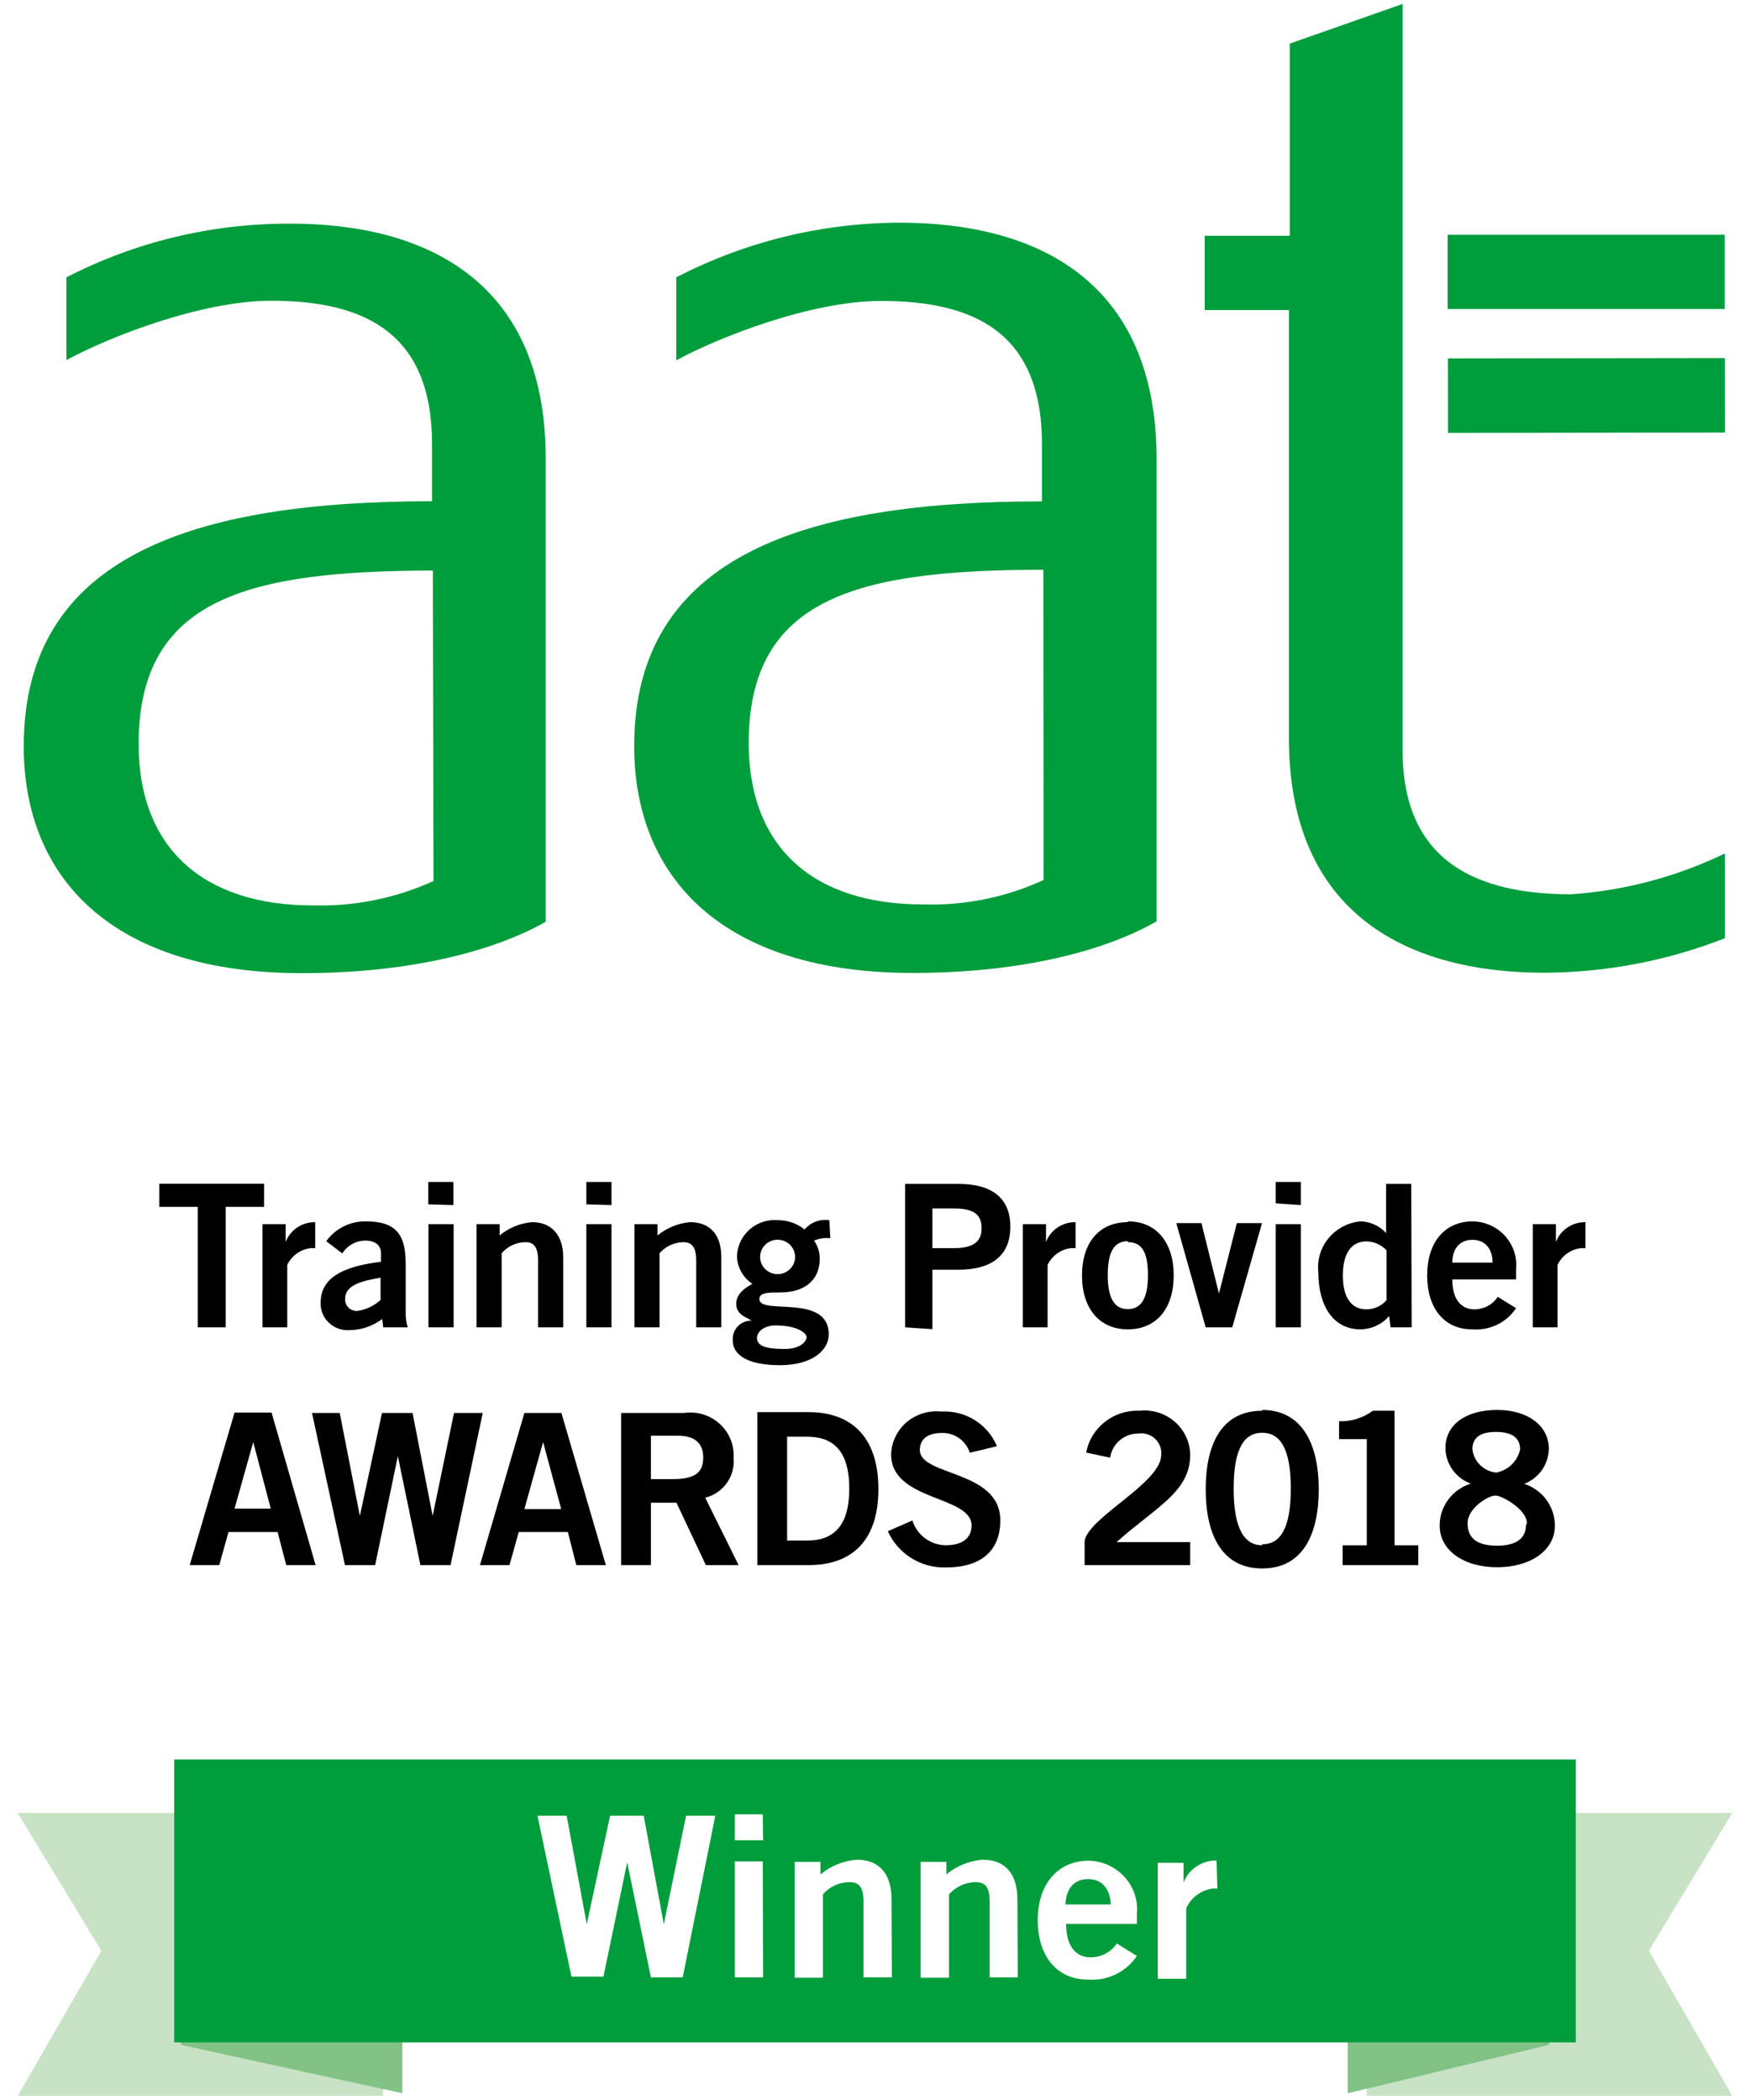 <?xml version="1.0" encoding="utf-8" standalone="no"?>
<svg width="35px" height="42px" viewBox="0 0 35 42" version="1.1" xmlns="http://www.w3.org/2000/svg" xmlns:xlink="http://www.w3.org/1999/xlink">
  <title>AAT Awards Winner Small scale 2018</title>
  <desc>Created with Sketch.</desc>
  <g id="Design" stroke="none" stroke-width="1" fill="none" fill-rule="evenodd">
    <g id="Desktop-footer" transform="translate(-203, -428)" fill-rule="nonzero">
      <g id="AAT-Awards-Winner-Small-scale-2018" transform="translate(203, 428)">
        <path d="M5.801,4.473 C4.243,4.467 2.708,4.835 1.328,5.547 L1.328,7.203 C2.152,6.752 4.011,6.015 5.423,6.015 C7.294,6.015 8.641,6.657 8.641,8.883 L8.641,10.025 C3.926,10.025 0.471,11.09 0.475,14.93 C0.475,17.561 2.249,19.471 6.055,19.463 C8.086,19.463 9.8,19.066 10.914,18.436 L10.914,9.149 C10.906,5.618 8.513,4.469 5.801,4.473 Z M8.67,17.62 C7.914,17.965 7.088,18.132 6.256,18.108 C4.083,18.108 2.776,16.978 2.772,14.886 C2.772,11.958 4.968,11.419 8.657,11.411 L8.67,17.62 Z" id="Shape" fill="#009D3D"></path>
        <path d="M31.428,17.886 C29.553,17.886 28.056,17.244 28.052,15.017 L28.052,0.079 L25.795,0.872 L25.795,4.715 L24.094,4.715 L24.094,6.201 L25.779,6.201 L25.779,14.767 C25.779,18.31 28.193,19.459 30.901,19.455 C32.133,19.448 33.352,19.214 34.497,18.765 L34.497,17.069 C33.537,17.534 32.495,17.811 31.428,17.886 L31.428,17.886 Z" id="Path" fill="#009D3D"></path>
        <path d="M17.999,4.454 C16.44,4.457 14.905,4.832 13.525,5.547 L13.525,7.207 C14.354,6.756 16.205,6.019 17.621,6.019 C19.495,6.019 20.839,6.657 20.839,8.883 L20.839,10.028 C16.132,10.025 12.68,11.094 12.684,14.926 C12.684,17.557 14.459,19.463 18.264,19.459 C20.304,19.459 22.018,19.062 23.132,18.428 L23.132,9.141 C23.112,5.599 20.718,4.454 17.999,4.454 Z M20.871,17.6 C20.117,17.948 19.29,18.115 18.457,18.088 C16.281,18.088 14.978,16.962 14.974,14.866 C14.974,11.938 17.166,11.399 20.867,11.395 L20.871,17.6 Z" id="Shape" fill="#009D3D"></path>
        <rect id="Rectangle" fill="#009D3D" x="28.953" y="4.695" width="5.54" height="1.486"></rect>
        <polygon id="Rectangle" fill="#009D3D" transform="translate(31.729, 7.909) rotate(-0.08) translate(-31.729, -7.909) " points="28.959 7.164 34.498 7.165 34.498 8.654 28.959 8.654"></polygon>
        <polygon id="Path" fill="#C7E2C4" points="7.664 36.259 0.354 36.259 2.028 39.016 0.354 41.917 7.664 41.917"></polygon>
        <polygon id="Path" fill="#82C285" points="8.046 41.865 3.621 40.898 3.621 39.226 8.046 39.226"></polygon>
        <polygon id="Path" fill="#C7E2C4" points="27.336 36.259 34.646 36.259 32.976 39.016 34.646 41.917 27.336 41.917"></polygon>
        <polygon id="Path" fill="#82C285" points="26.954 41.865 30.977 40.898 30.977 39.226 26.954 39.226"></polygon>
        <path d="M3.484,35.189 L3.484,40.847 L31.516,40.847 L31.516,35.189 L3.484,35.189 Z M13.654,39.547 L13.018,39.547 L12.544,37.245 L12.544,37.245 L12.069,39.532 L11.429,39.532 L10.749,36.314 L11.333,36.314 L11.735,38.485 L11.735,38.485 L12.202,36.314 L12.874,36.314 L13.276,38.485 L13.276,38.485 L13.722,36.314 L14.306,36.314 L13.654,39.547 Z M15.263,39.547 L14.696,39.547 L14.696,37.229 L15.255,37.229 L15.263,39.547 Z M15.263,36.805 L14.696,36.805 L14.696,36.286 L15.255,36.286 L15.263,36.805 Z M17.838,39.547 L17.271,39.547 L17.271,38.038 C17.271,37.725 17.17,37.642 16.981,37.642 C16.779,37.646 16.588,37.735 16.458,37.887 L16.458,39.555 L15.895,39.555 L15.895,37.237 L16.41,37.237 L16.41,37.487 C16.615,37.319 16.868,37.217 17.134,37.194 C17.605,37.194 17.83,37.499 17.83,37.986 L17.838,39.547 Z M20.356,39.547 L19.793,39.547 L19.793,38.038 C19.793,37.725 19.697,37.642 19.503,37.642 C19.302,37.648 19.112,37.737 18.98,37.887 L18.98,39.555 L18.413,39.555 L18.413,37.237 L18.928,37.237 L18.928,37.487 C19.133,37.319 19.386,37.216 19.652,37.194 C20.123,37.194 20.348,37.499 20.348,37.986 L20.356,39.547 Z M22.738,38.478 L21.322,38.478 C21.322,38.961 21.547,39.147 21.809,39.147 C22.021,39.149 22.219,39.045 22.336,38.87 L22.738,39.119 C22.522,39.443 22.144,39.624 21.752,39.591 C21.141,39.591 20.755,39.123 20.755,38.402 C20.755,37.681 21.157,37.214 21.776,37.214 C22.051,37.22 22.31,37.339 22.492,37.541 C22.675,37.743 22.764,38.01 22.738,38.279 L22.738,38.478 Z M24.347,37.772 C24.315,37.768 24.283,37.768 24.251,37.772 C24.016,37.804 23.816,37.954 23.724,38.168 L23.724,39.575 L23.156,39.575 L23.156,37.257 L23.671,37.257 L23.671,37.653 L23.671,37.653 C23.774,37.383 24.038,37.206 24.331,37.21 L24.347,37.772 Z" id="Shape" fill="#009D3D"></path>
        <path d="M21.76,37.582 C21.491,37.582 21.318,37.768 21.31,38.089 L22.215,38.089 C22.203,37.768 22.034,37.582 21.76,37.582 Z" id="Path" fill="#009D3D"></path>
        <path d="M5.282,23.675 L5.282,24.138 L4.514,24.138 L4.514,26.547 L3.955,26.547 L3.955,24.138 L3.186,24.138 L3.186,23.675 L5.282,23.675 Z M5.25,26.547 L5.25,24.483 L5.713,24.483 L5.713,24.839 L5.713,24.839 C5.806,24.598 6.042,24.44 6.304,24.443 L6.304,24.962 L6.216,24.962 C6.01,24.987 5.832,25.114 5.745,25.299 L5.745,26.547 L5.25,26.547 Z M7.664,26.547 L7.644,26.381 C7.454,26.524 7.223,26.602 6.984,26.603 C6.832,26.612 6.683,26.557 6.574,26.452 C6.465,26.347 6.407,26.202 6.413,26.052 C6.413,25.58 6.815,25.331 7.62,25.236 L7.62,25.061 C7.62,24.899 7.491,24.812 7.31,24.812 C7.12,24.812 6.945,24.909 6.847,25.069 L6.525,24.824 C6.705,24.573 6.998,24.425 7.31,24.427 C7.877,24.427 8.114,24.645 8.114,25.267 L8.114,26.246 C8.111,26.348 8.125,26.45 8.155,26.547 L7.664,26.547 Z M7.611,25.553 C7.274,25.616 6.903,25.683 6.903,25.977 C6.899,26.042 6.923,26.106 6.97,26.153 C7.017,26.199 7.082,26.223 7.149,26.218 C7.322,26.193 7.483,26.117 7.611,26 L7.611,25.553 Z M8.565,24.087 L8.565,23.639 L9.068,23.639 L9.068,24.102 L8.565,24.087 Z M9.072,26.547 L8.569,26.547 L8.569,24.483 L9.072,24.483 L9.072,26.547 Z M9.53,26.547 L9.53,24.483 L9.993,24.483 L9.993,24.709 C10.176,24.557 10.402,24.464 10.641,24.443 C11.043,24.443 11.264,24.717 11.264,25.141 L11.264,26.547 L10.761,26.547 L10.761,25.212 C10.761,24.931 10.673,24.843 10.504,24.843 C10.322,24.847 10.15,24.928 10.033,25.065 L10.033,26.547 L9.53,26.547 Z M11.727,24.087 L11.727,23.639 L12.23,23.639 L12.23,24.102 L11.727,24.087 Z M12.23,26.547 L11.727,26.547 L11.727,24.483 L12.23,24.483 L12.23,26.547 Z M12.689,26.547 L12.689,24.483 L13.151,24.483 L13.151,24.709 C13.335,24.558 13.561,24.465 13.799,24.443 C14.221,24.443 14.426,24.717 14.426,25.141 L14.426,26.547 L13.924,26.547 L13.924,25.212 C13.924,24.931 13.831,24.843 13.662,24.843 C13.48,24.848 13.309,24.928 13.191,25.065 L13.191,26.547 L12.689,26.547 Z M16.607,24.764 C16.496,24.753 16.384,24.769 16.281,24.812 C16.357,24.92 16.397,25.049 16.394,25.18 C16.394,25.576 16.128,25.85 15.589,25.85 C15.368,25.85 15.187,25.85 15.187,25.981 C15.187,26.313 16.575,25.858 16.575,26.69 C16.575,26.987 16.269,27.304 15.597,27.304 C15.026,27.304 14.656,27.138 14.656,26.809 C14.647,26.705 14.683,26.603 14.755,26.527 C14.827,26.452 14.929,26.41 15.034,26.412 L15.034,26.412 C14.937,26.349 14.724,26.298 14.724,26.076 C14.724,25.854 14.957,25.723 15.05,25.679 C14.863,25.556 14.747,25.351 14.74,25.129 C14.745,24.921 14.837,24.724 14.995,24.587 C15.154,24.449 15.363,24.383 15.573,24.404 C15.762,24.406 15.945,24.472 16.092,24.59 C16.212,24.447 16.4,24.376 16.587,24.404 L16.607,24.764 Z M15.139,26.745 C15.139,26.908 15.275,26.979 15.698,26.979 C16.02,26.979 16.132,26.817 16.132,26.745 C16.132,26.674 15.979,26.508 15.493,26.508 C15.219,26.523 15.139,26.674 15.139,26.761 L15.139,26.745 Z M15.589,24.796 C15.456,24.782 15.326,24.844 15.255,24.956 C15.184,25.068 15.184,25.21 15.255,25.322 C15.326,25.433 15.456,25.495 15.589,25.481 C15.767,25.462 15.902,25.315 15.902,25.139 C15.902,24.962 15.767,24.815 15.589,24.796 L15.589,24.796 Z M18.103,26.547 L18.103,23.678 L19.174,23.678 C19.805,23.678 20.207,23.936 20.207,24.534 C20.207,25.133 19.805,25.394 19.174,25.394 L18.647,25.394 L18.647,26.583 L18.103,26.547 Z M18.647,24.962 L19.093,24.962 C19.495,24.962 19.632,24.808 19.632,24.566 C19.632,24.324 19.516,24.17 19.093,24.17 L18.647,24.17 L18.647,24.962 Z M20.457,26.547 L20.457,24.483 L20.92,24.483 L20.92,24.839 L20.92,24.839 C21.013,24.598 21.249,24.44 21.511,24.443 L21.511,24.962 L21.422,24.962 C21.217,24.987 21.039,25.114 20.952,25.299 L20.952,26.547 L20.457,26.547 Z M22.557,24.427 C23.128,24.427 23.474,24.847 23.474,25.509 C23.474,26.171 23.128,26.587 22.557,26.587 C21.986,26.587 21.64,26.167 21.64,25.509 C21.64,24.851 21.986,24.443 22.557,24.443 L22.557,24.427 Z M22.557,24.824 C22.279,24.824 22.155,25.042 22.155,25.505 C22.155,25.969 22.291,26.183 22.557,26.183 C22.822,26.183 22.959,25.969 22.959,25.505 C22.959,25.042 22.839,24.843 22.557,24.843 L22.557,24.824 Z M23.526,24.463 L24.029,24.463 L24.379,25.87 L24.379,25.87 L24.737,24.463 L25.24,24.463 L24.645,26.547 L24.114,26.547 L23.526,24.463 Z M25.514,24.067 L25.514,23.639 L26.017,23.639 L26.017,24.102 L25.514,24.067 Z M26.017,26.547 L25.514,26.547 L25.514,24.483 L26.017,24.483 L26.017,26.547 Z M28.233,26.547 L27.811,26.547 L27.783,26.321 C27.64,26.487 27.432,26.584 27.211,26.587 C26.652,26.587 26.367,26.099 26.367,25.45 C26.339,25.203 26.412,24.956 26.571,24.764 C26.73,24.572 26.961,24.45 27.211,24.427 C27.407,24.433 27.592,24.517 27.722,24.661 L27.722,24.661 L27.722,23.678 L28.225,23.678 L28.233,26.547 Z M27.73,25.006 C27.627,24.895 27.481,24.83 27.328,24.828 C27.026,24.828 26.857,25.069 26.857,25.509 C26.857,25.949 27.026,26.187 27.328,26.187 C27.483,26.187 27.63,26.12 27.73,26.004 L27.73,25.006 Z M29.046,25.588 C29.046,26.02 29.251,26.187 29.484,26.187 C29.675,26.189 29.852,26.095 29.955,25.937 L30.321,26.163 C30.129,26.455 29.788,26.618 29.436,26.587 C28.889,26.587 28.543,26.167 28.543,25.509 C28.543,24.851 28.889,24.427 29.46,24.427 C29.706,24.433 29.939,24.539 30.102,24.72 C30.265,24.901 30.345,25.141 30.321,25.382 L30.321,25.588 L29.046,25.588 Z M29.851,25.252 C29.851,24.962 29.69,24.796 29.448,24.796 C29.207,24.796 29.046,24.962 29.046,25.252 L29.851,25.252 Z M30.655,26.547 L30.655,24.483 L31.118,24.483 L31.118,24.839 L31.118,24.839 C31.211,24.598 31.447,24.44 31.709,24.443 L31.709,24.962 L31.621,24.962 C31.415,24.987 31.237,25.114 31.15,25.299 L31.15,26.547 L30.655,26.547 Z M4.691,28.251 L5.431,28.251 L6.312,31.302 L5.725,31.302 L5.552,30.64 L4.57,30.64 L4.385,31.302 L3.794,31.302 L4.691,28.251 Z M4.691,30.173 L5.415,30.173 L5.065,28.841 L5.065,28.841 L4.691,30.173 Z M6.24,28.259 L6.795,28.259 L7.197,30.319 L7.197,30.319 L7.64,28.259 L8.251,28.259 L8.653,30.319 L8.653,30.319 L9.08,28.259 L9.655,28.259 L9.011,31.302 L8.408,31.302 L7.957,29.123 L7.957,29.123 L7.503,31.302 L6.899,31.302 L6.24,28.259 Z M10.488,28.259 L11.228,28.259 L12.117,31.302 L11.526,31.302 L11.357,30.64 L10.375,30.64 L10.19,31.302 L9.599,31.302 L10.488,28.259 Z M10.488,30.181 L11.224,30.181 L10.862,28.841 L10.862,28.841 L10.488,30.181 Z M12.423,31.302 L12.423,28.259 L13.678,28.259 C13.938,28.221 14.201,28.301 14.394,28.477 C14.587,28.652 14.689,28.904 14.672,29.162 C14.705,29.528 14.465,29.863 14.105,29.955 L14.772,31.302 L14.117,31.302 L13.529,30.054 L13.018,30.054 L13.018,31.302 L12.423,31.302 Z M13.018,29.582 L13.457,29.582 C13.924,29.582 14.064,29.436 14.064,29.146 C14.064,28.857 13.887,28.715 13.561,28.715 L13.018,28.715 L13.018,29.582 Z M15.147,28.243 L16.176,28.243 C16.981,28.243 17.564,28.691 17.568,29.772 C17.572,30.854 16.997,31.302 16.176,31.302 L15.147,31.302 L15.147,28.243 Z M15.742,30.811 L16.144,30.811 C16.824,30.811 16.985,30.319 16.985,29.772 C16.985,29.226 16.824,28.734 16.144,28.734 L15.742,28.734 L15.742,30.811 Z M19.395,29.055 C19.321,28.816 19.094,28.654 18.84,28.659 C18.582,28.659 18.397,28.762 18.397,29 C18.397,29.527 20.006,29.396 20.006,30.406 C20.006,31.032 19.604,31.349 18.92,31.349 C18.419,31.364 17.959,31.077 17.757,30.624 L18.248,30.41 C18.337,30.698 18.603,30.898 18.908,30.906 C19.202,30.906 19.431,30.795 19.431,30.509 C19.431,29.907 17.822,30.026 17.822,29.087 C17.83,28.839 17.943,28.606 18.133,28.444 C18.323,28.282 18.573,28.205 18.824,28.231 C19.308,28.203 19.756,28.482 19.938,28.925 L19.395,29.055 Z M21.692,31.302 L21.692,30.815 C21.784,30.335 23.225,29.658 23.225,29.095 C23.235,28.974 23.188,28.855 23.098,28.772 C23.008,28.69 22.884,28.652 22.762,28.671 C22.479,28.672 22.241,28.878 22.203,29.154 L21.724,29.051 C21.818,28.55 22.273,28.193 22.79,28.215 C23.046,28.187 23.302,28.267 23.495,28.434 C23.688,28.602 23.8,28.842 23.804,29.095 C23.804,29.844 23.104,30.149 22.332,30.842 L23.804,30.842 L23.804,31.302 L21.692,31.302 Z M25.244,28.199 C26.049,28.199 26.375,28.893 26.375,29.784 C26.375,30.676 26.065,31.369 25.244,31.369 C24.424,31.369 24.114,30.672 24.114,29.784 C24.114,28.897 24.424,28.215 25.244,28.215 L25.244,28.199 Z M25.244,30.886 C25.586,30.886 25.816,30.605 25.816,29.772 C25.816,28.94 25.586,28.655 25.244,28.655 C24.902,28.655 24.673,28.936 24.673,29.772 C24.673,30.608 24.906,30.906 25.244,30.906 L25.244,30.886 Z M26.853,31.302 L26.853,30.906 L27.336,30.906 L27.336,28.782 L26.781,28.782 L26.781,28.425 C27.024,28.433 27.263,28.359 27.457,28.215 L27.891,28.215 L27.891,30.906 L28.366,30.906 L28.366,31.302 L26.853,31.302 Z M30.474,29.673 C30.846,29.789 31.098,30.129 31.098,30.513 C31.098,31.013 30.603,31.345 29.943,31.345 C29.283,31.345 28.793,31.013 28.793,30.513 C28.792,30.129 29.044,29.789 29.416,29.673 C29.114,29.562 28.912,29.278 28.909,28.96 C28.909,28.497 29.311,28.199 29.943,28.199 C30.575,28.199 30.977,28.528 30.977,28.976 C30.972,29.298 30.763,29.583 30.454,29.689 L30.474,29.673 Z M30.539,30.466 C30.539,30.192 30.044,29.911 29.907,29.911 C29.77,29.911 29.352,30.157 29.352,30.466 C29.352,30.775 29.553,30.914 29.943,30.914 C30.333,30.914 30.518,30.759 30.518,30.509 L30.539,30.466 Z M29.448,28.988 C29.477,29.233 29.674,29.425 29.923,29.452 C30.163,29.407 30.352,29.224 30.402,28.988 C30.402,28.782 30.273,28.639 29.919,28.639 C29.565,28.639 29.448,28.782 29.448,28.988 Z" id="Shape" fill="#000000"></path>
      </g>
    </g>
  </g>
</svg>